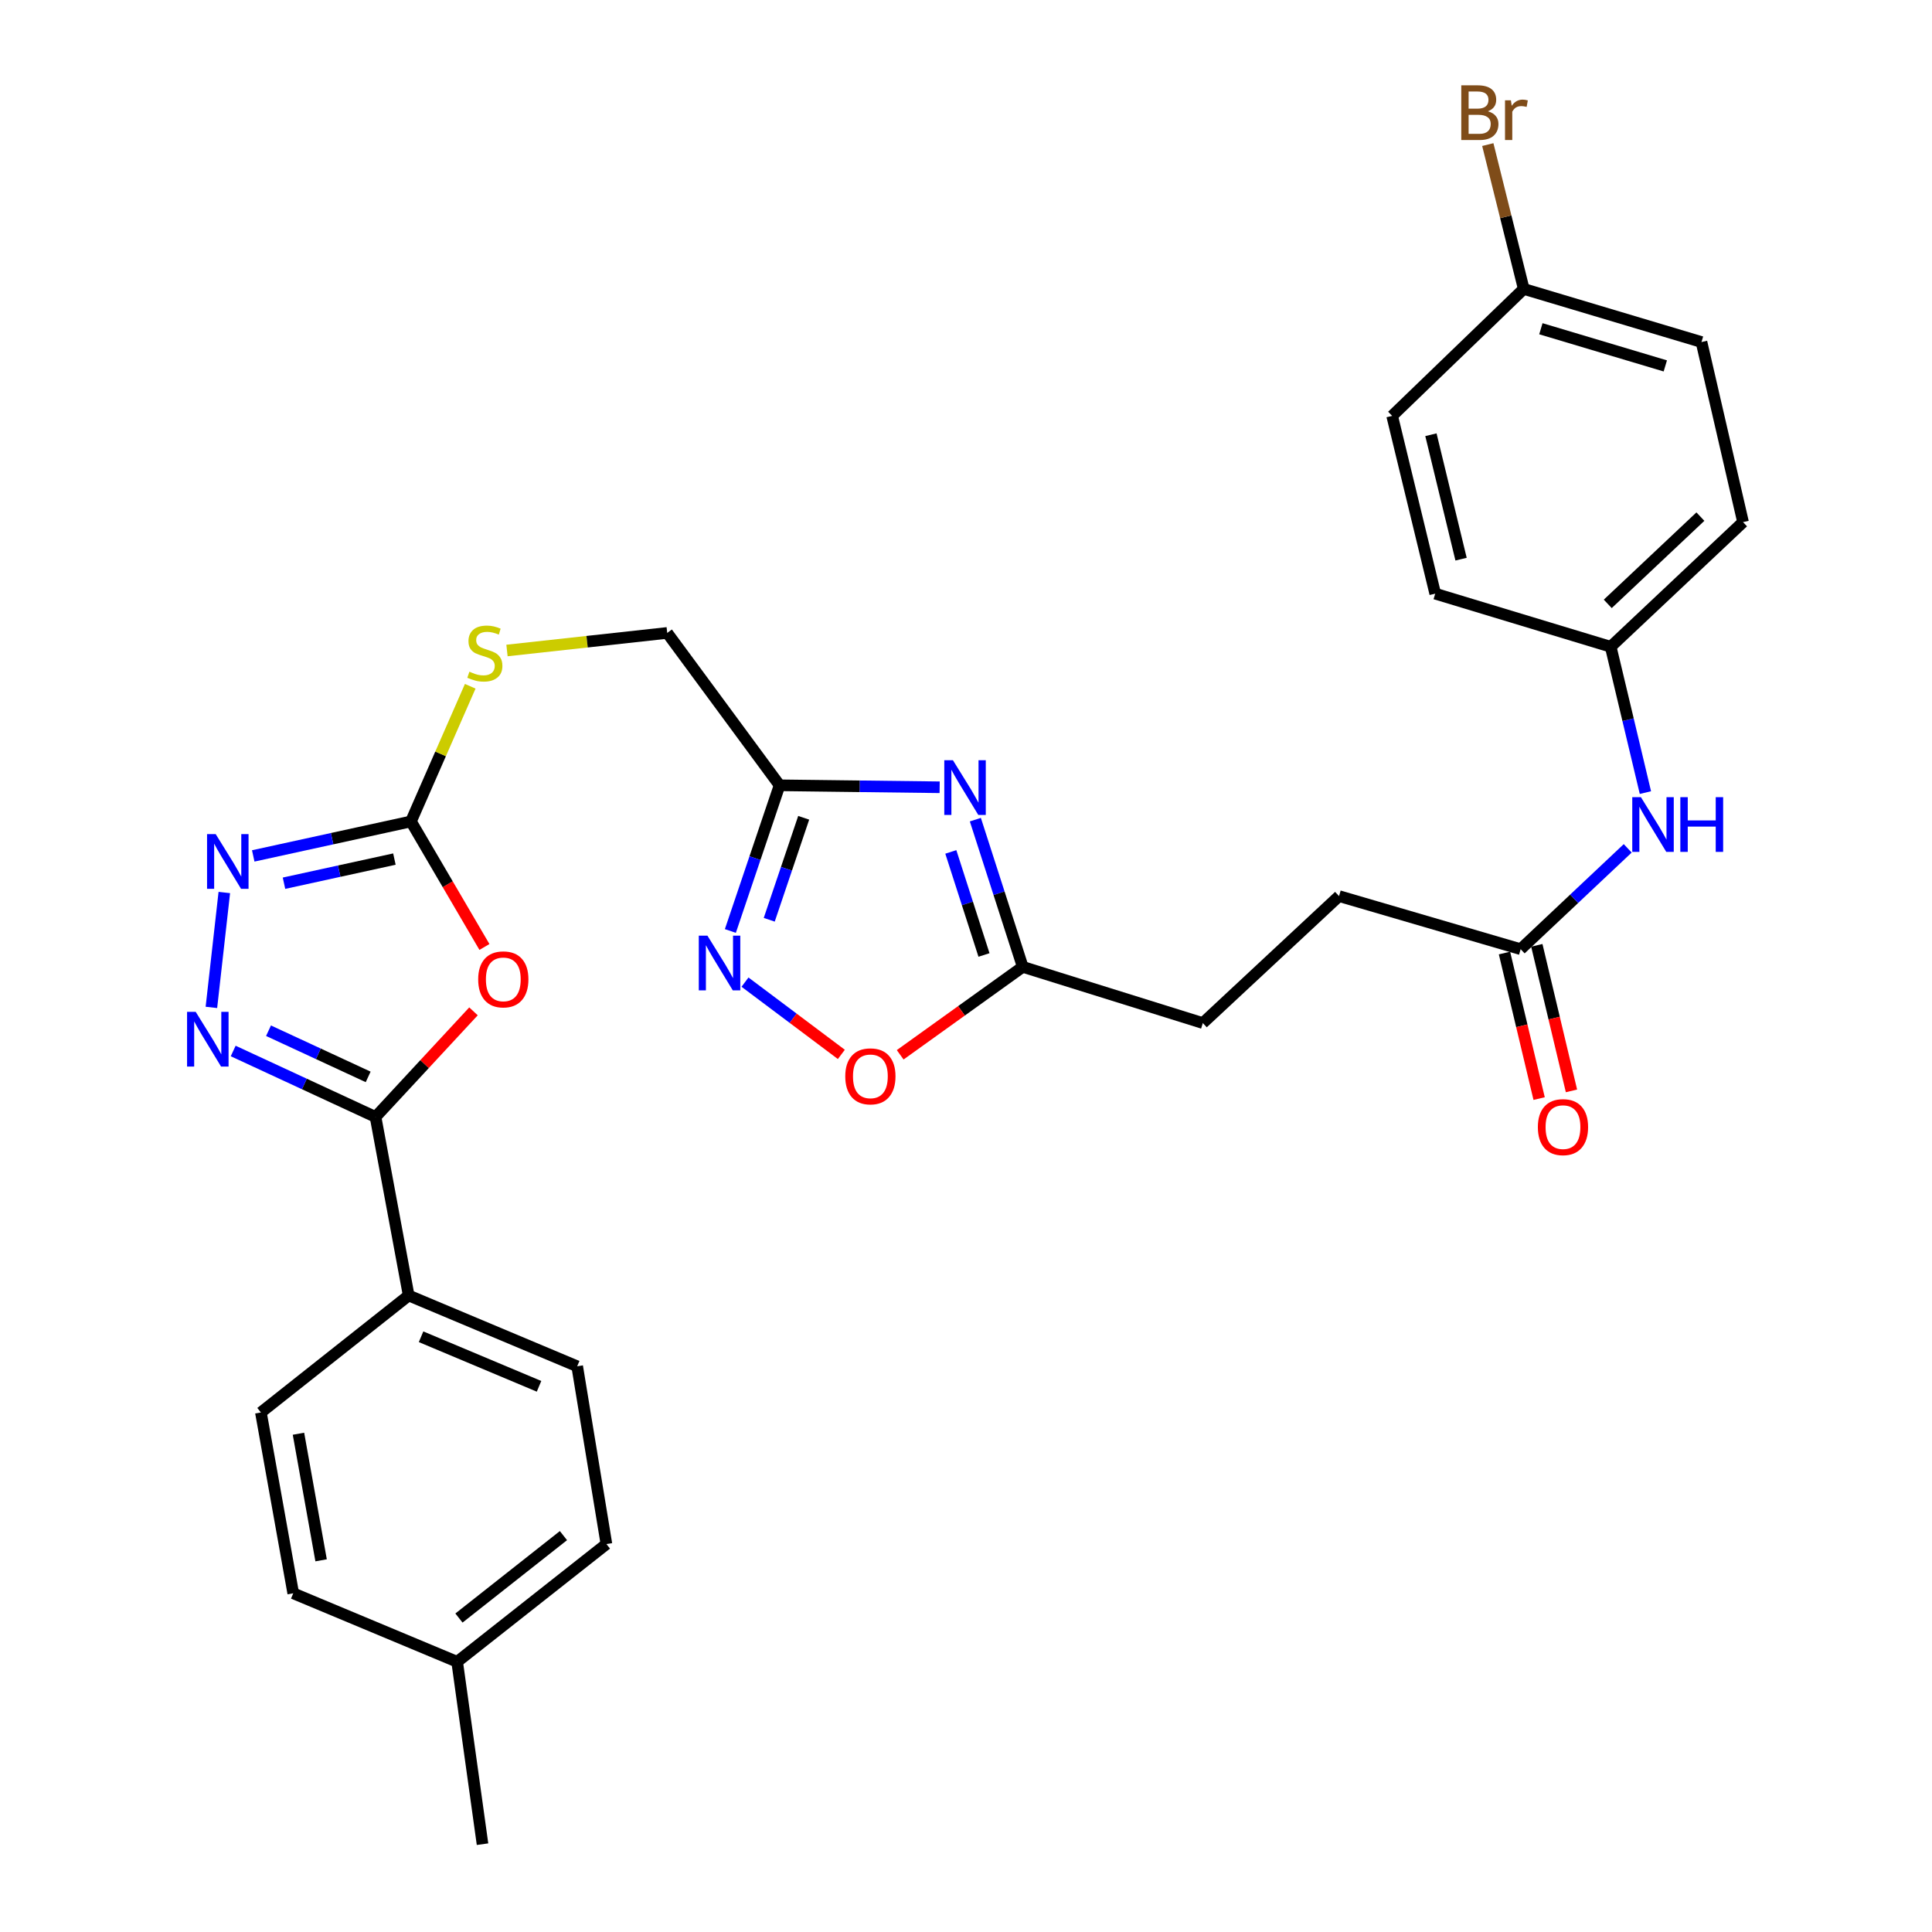 <?xml version='1.0' encoding='iso-8859-1'?>
<svg version='1.1' baseProfile='full'
              xmlns='http://www.w3.org/2000/svg'
                      xmlns:rdkit='http://www.rdkit.org/xml'
                      xmlns:xlink='http://www.w3.org/1999/xlink'
                  xml:space='preserve'
width='1000px' height='1000px' viewBox='0 0 1000 1000'>
<!-- END OF HEADER -->
<rect style='opacity:1.0;fill:#FFFFFF;stroke:none' width='1000' height='1000' x='0' y='0'> </rect>
<path class='bond-0' d='M 245.077,523.474 L 219.729,550.805' style='fill:none;fill-rule:evenodd;stroke:#FF0000;stroke-width:6px;stroke-linecap:butt;stroke-linejoin:miter;stroke-opacity:1' />
<path class='bond-0' d='M 219.729,550.805 L 194.38,578.136' style='fill:none;fill-rule:evenodd;stroke:#000000;stroke-width:6px;stroke-linecap:butt;stroke-linejoin:miter;stroke-opacity:1' />
<path class='bond-3' d='M 250.743,490.151 L 231.728,457.663' style='fill:none;fill-rule:evenodd;stroke:#FF0000;stroke-width:6px;stroke-linecap:butt;stroke-linejoin:miter;stroke-opacity:1' />
<path class='bond-3' d='M 231.728,457.663 L 212.714,425.175' style='fill:none;fill-rule:evenodd;stroke:#000000;stroke-width:6px;stroke-linecap:butt;stroke-linejoin:miter;stroke-opacity:1' />
<path class='bond-1' d='M 194.38,578.136 L 157.539,561.063' style='fill:none;fill-rule:evenodd;stroke:#000000;stroke-width:6px;stroke-linecap:butt;stroke-linejoin:miter;stroke-opacity:1' />
<path class='bond-1' d='M 157.539,561.063 L 120.698,543.989' style='fill:none;fill-rule:evenodd;stroke:#0000FF;stroke-width:6px;stroke-linecap:butt;stroke-linejoin:miter;stroke-opacity:1' />
<path class='bond-1' d='M 190.563,557.403 L 164.774,545.452' style='fill:none;fill-rule:evenodd;stroke:#000000;stroke-width:6px;stroke-linecap:butt;stroke-linejoin:miter;stroke-opacity:1' />
<path class='bond-1' d='M 164.774,545.452 L 138.985,533.5' style='fill:none;fill-rule:evenodd;stroke:#0000FF;stroke-width:6px;stroke-linecap:butt;stroke-linejoin:miter;stroke-opacity:1' />
<path class='bond-9' d='M 194.38,578.136 L 211.529,670.542' style='fill:none;fill-rule:evenodd;stroke:#000000;stroke-width:6px;stroke-linecap:butt;stroke-linejoin:miter;stroke-opacity:1' />
<path class='bond-30' d='M 109.418,521.428 L 116.104,461.959' style='fill:none;fill-rule:evenodd;stroke:#0000FF;stroke-width:6px;stroke-linecap:butt;stroke-linejoin:miter;stroke-opacity:1' />
<path class='bond-2' d='M 486.359,407.491 L 444.934,406.98' style='fill:none;fill-rule:evenodd;stroke:#0000FF;stroke-width:6px;stroke-linecap:butt;stroke-linejoin:miter;stroke-opacity:1' />
<path class='bond-2' d='M 444.934,406.98 L 403.509,406.468' style='fill:none;fill-rule:evenodd;stroke:#000000;stroke-width:6px;stroke-linecap:butt;stroke-linejoin:miter;stroke-opacity:1' />
<path class='bond-7' d='M 504.842,424.251 L 517.106,462.351' style='fill:none;fill-rule:evenodd;stroke:#0000FF;stroke-width:6px;stroke-linecap:butt;stroke-linejoin:miter;stroke-opacity:1' />
<path class='bond-7' d='M 517.106,462.351 L 529.371,500.451' style='fill:none;fill-rule:evenodd;stroke:#000000;stroke-width:6px;stroke-linecap:butt;stroke-linejoin:miter;stroke-opacity:1' />
<path class='bond-7' d='M 492.143,440.953 L 500.728,467.623' style='fill:none;fill-rule:evenodd;stroke:#0000FF;stroke-width:6px;stroke-linecap:butt;stroke-linejoin:miter;stroke-opacity:1' />
<path class='bond-7' d='M 500.728,467.623 L 509.313,494.293' style='fill:none;fill-rule:evenodd;stroke:#000000;stroke-width:6px;stroke-linecap:butt;stroke-linejoin:miter;stroke-opacity:1' />
<path class='bond-4' d='M 212.714,425.175 L 171.895,434.098' style='fill:none;fill-rule:evenodd;stroke:#000000;stroke-width:6px;stroke-linecap:butt;stroke-linejoin:miter;stroke-opacity:1' />
<path class='bond-4' d='M 171.895,434.098 L 131.075,443.021' style='fill:none;fill-rule:evenodd;stroke:#0000FF;stroke-width:6px;stroke-linecap:butt;stroke-linejoin:miter;stroke-opacity:1' />
<path class='bond-4' d='M 204.142,444.661 L 175.569,450.907' style='fill:none;fill-rule:evenodd;stroke:#000000;stroke-width:6px;stroke-linecap:butt;stroke-linejoin:miter;stroke-opacity:1' />
<path class='bond-4' d='M 175.569,450.907 L 146.995,457.153' style='fill:none;fill-rule:evenodd;stroke:#0000FF;stroke-width:6px;stroke-linecap:butt;stroke-linejoin:miter;stroke-opacity:1' />
<path class='bond-11' d='M 212.714,425.175 L 228.052,390.193' style='fill:none;fill-rule:evenodd;stroke:#000000;stroke-width:6px;stroke-linecap:butt;stroke-linejoin:miter;stroke-opacity:1' />
<path class='bond-11' d='M 228.052,390.193 L 243.391,355.211' style='fill:none;fill-rule:evenodd;stroke:#CCCC00;stroke-width:6px;stroke-linecap:butt;stroke-linejoin:miter;stroke-opacity:1' />
<path class='bond-5' d='M 403.509,406.468 L 345.353,327.598' style='fill:none;fill-rule:evenodd;stroke:#000000;stroke-width:6px;stroke-linecap:butt;stroke-linejoin:miter;stroke-opacity:1' />
<path class='bond-6' d='M 403.509,406.468 L 390.773,444.172' style='fill:none;fill-rule:evenodd;stroke:#000000;stroke-width:6px;stroke-linecap:butt;stroke-linejoin:miter;stroke-opacity:1' />
<path class='bond-6' d='M 390.773,444.172 L 378.036,481.875' style='fill:none;fill-rule:evenodd;stroke:#0000FF;stroke-width:6px;stroke-linecap:butt;stroke-linejoin:miter;stroke-opacity:1' />
<path class='bond-6' d='M 415.989,423.286 L 407.074,449.678' style='fill:none;fill-rule:evenodd;stroke:#000000;stroke-width:6px;stroke-linecap:butt;stroke-linejoin:miter;stroke-opacity:1' />
<path class='bond-6' d='M 407.074,449.678 L 398.158,476.071' style='fill:none;fill-rule:evenodd;stroke:#0000FF;stroke-width:6px;stroke-linecap:butt;stroke-linejoin:miter;stroke-opacity:1' />
<path class='bond-8' d='M 385.613,508.35 L 410.548,527.053' style='fill:none;fill-rule:evenodd;stroke:#0000FF;stroke-width:6px;stroke-linecap:butt;stroke-linejoin:miter;stroke-opacity:1' />
<path class='bond-8' d='M 410.548,527.053 L 435.482,545.757' style='fill:none;fill-rule:evenodd;stroke:#FF0000;stroke-width:6px;stroke-linecap:butt;stroke-linejoin:miter;stroke-opacity:1' />
<path class='bond-18' d='M 529.371,500.451 L 622.579,529.539' style='fill:none;fill-rule:evenodd;stroke:#000000;stroke-width:6px;stroke-linecap:butt;stroke-linejoin:miter;stroke-opacity:1' />
<path class='bond-32' d='M 529.371,500.451 L 497.654,523.207' style='fill:none;fill-rule:evenodd;stroke:#000000;stroke-width:6px;stroke-linecap:butt;stroke-linejoin:miter;stroke-opacity:1' />
<path class='bond-32' d='M 497.654,523.207 L 465.936,545.962' style='fill:none;fill-rule:evenodd;stroke:#FF0000;stroke-width:6px;stroke-linecap:butt;stroke-linejoin:miter;stroke-opacity:1' />
<path class='bond-15' d='M 211.529,670.542 L 298.753,707.191' style='fill:none;fill-rule:evenodd;stroke:#000000;stroke-width:6px;stroke-linecap:butt;stroke-linejoin:miter;stroke-opacity:1' />
<path class='bond-15' d='M 217.947,691.902 L 279.005,717.556' style='fill:none;fill-rule:evenodd;stroke:#000000;stroke-width:6px;stroke-linecap:butt;stroke-linejoin:miter;stroke-opacity:1' />
<path class='bond-16' d='M 211.529,670.542 L 135.039,731.088' style='fill:none;fill-rule:evenodd;stroke:#000000;stroke-width:6px;stroke-linecap:butt;stroke-linejoin:miter;stroke-opacity:1' />
<path class='bond-10' d='M 787.087,491.294 L 693.085,463.822' style='fill:none;fill-rule:evenodd;stroke:#000000;stroke-width:6px;stroke-linecap:butt;stroke-linejoin:miter;stroke-opacity:1' />
<path class='bond-12' d='M 787.087,491.294 L 814.795,465.198' style='fill:none;fill-rule:evenodd;stroke:#000000;stroke-width:6px;stroke-linecap:butt;stroke-linejoin:miter;stroke-opacity:1' />
<path class='bond-12' d='M 814.795,465.198 L 842.503,439.102' style='fill:none;fill-rule:evenodd;stroke:#0000FF;stroke-width:6px;stroke-linecap:butt;stroke-linejoin:miter;stroke-opacity:1' />
<path class='bond-13' d='M 778.718,493.286 L 787.687,530.956' style='fill:none;fill-rule:evenodd;stroke:#000000;stroke-width:6px;stroke-linecap:butt;stroke-linejoin:miter;stroke-opacity:1' />
<path class='bond-13' d='M 787.687,530.956 L 796.655,568.625' style='fill:none;fill-rule:evenodd;stroke:#FF0000;stroke-width:6px;stroke-linecap:butt;stroke-linejoin:miter;stroke-opacity:1' />
<path class='bond-13' d='M 795.456,489.301 L 804.425,526.971' style='fill:none;fill-rule:evenodd;stroke:#000000;stroke-width:6px;stroke-linecap:butt;stroke-linejoin:miter;stroke-opacity:1' />
<path class='bond-13' d='M 804.425,526.971 L 813.393,564.64' style='fill:none;fill-rule:evenodd;stroke:#FF0000;stroke-width:6px;stroke-linecap:butt;stroke-linejoin:miter;stroke-opacity:1' />
<path class='bond-14' d='M 262.413,336.694 L 303.883,332.146' style='fill:none;fill-rule:evenodd;stroke:#CCCC00;stroke-width:6px;stroke-linecap:butt;stroke-linejoin:miter;stroke-opacity:1' />
<path class='bond-14' d='M 303.883,332.146 L 345.353,327.598' style='fill:none;fill-rule:evenodd;stroke:#000000;stroke-width:6px;stroke-linecap:butt;stroke-linejoin:miter;stroke-opacity:1' />
<path class='bond-17' d='M 851.663,410.247 L 842.68,372.507' style='fill:none;fill-rule:evenodd;stroke:#0000FF;stroke-width:6px;stroke-linecap:butt;stroke-linejoin:miter;stroke-opacity:1' />
<path class='bond-17' d='M 842.68,372.507 L 833.696,334.767' style='fill:none;fill-rule:evenodd;stroke:#000000;stroke-width:6px;stroke-linecap:butt;stroke-linejoin:miter;stroke-opacity:1' />
<path class='bond-21' d='M 298.753,707.191 L 313.885,799.204' style='fill:none;fill-rule:evenodd;stroke:#000000;stroke-width:6px;stroke-linecap:butt;stroke-linejoin:miter;stroke-opacity:1' />
<path class='bond-22' d='M 135.039,731.088 L 151.776,824.688' style='fill:none;fill-rule:evenodd;stroke:#000000;stroke-width:6px;stroke-linecap:butt;stroke-linejoin:miter;stroke-opacity:1' />
<path class='bond-22' d='M 154.486,742.099 L 166.203,807.619' style='fill:none;fill-rule:evenodd;stroke:#000000;stroke-width:6px;stroke-linecap:butt;stroke-linejoin:miter;stroke-opacity:1' />
<path class='bond-25' d='M 833.696,334.767 L 742.868,307.276' style='fill:none;fill-rule:evenodd;stroke:#000000;stroke-width:6px;stroke-linecap:butt;stroke-linejoin:miter;stroke-opacity:1' />
<path class='bond-26' d='M 833.696,334.767 L 902.195,270.245' style='fill:none;fill-rule:evenodd;stroke:#000000;stroke-width:6px;stroke-linecap:butt;stroke-linejoin:miter;stroke-opacity:1' />
<path class='bond-26' d='M 832.174,312.564 L 880.123,267.399' style='fill:none;fill-rule:evenodd;stroke:#000000;stroke-width:6px;stroke-linecap:butt;stroke-linejoin:miter;stroke-opacity:1' />
<path class='bond-19' d='M 622.579,529.539 L 693.085,463.822' style='fill:none;fill-rule:evenodd;stroke:#000000;stroke-width:6px;stroke-linecap:butt;stroke-linejoin:miter;stroke-opacity:1' />
<path class='bond-20' d='M 788.684,149.545 L 880.688,177.036' style='fill:none;fill-rule:evenodd;stroke:#000000;stroke-width:6px;stroke-linecap:butt;stroke-linejoin:miter;stroke-opacity:1' />
<path class='bond-20' d='M 797.558,170.154 L 861.961,189.398' style='fill:none;fill-rule:evenodd;stroke:#000000;stroke-width:6px;stroke-linecap:butt;stroke-linejoin:miter;stroke-opacity:1' />
<path class='bond-24' d='M 788.684,149.545 L 779.383,112.19' style='fill:none;fill-rule:evenodd;stroke:#000000;stroke-width:6px;stroke-linecap:butt;stroke-linejoin:miter;stroke-opacity:1' />
<path class='bond-24' d='M 779.383,112.19 L 770.083,74.835' style='fill:none;fill-rule:evenodd;stroke:#7F4C19;stroke-width:6px;stroke-linecap:butt;stroke-linejoin:miter;stroke-opacity:1' />
<path class='bond-33' d='M 788.684,149.545 L 720.577,215.262' style='fill:none;fill-rule:evenodd;stroke:#000000;stroke-width:6px;stroke-linecap:butt;stroke-linejoin:miter;stroke-opacity:1' />
<path class='bond-31' d='M 313.885,799.204 L 236.621,860.142' style='fill:none;fill-rule:evenodd;stroke:#000000;stroke-width:6px;stroke-linecap:butt;stroke-linejoin:miter;stroke-opacity:1' />
<path class='bond-31' d='M 291.64,794.835 L 237.555,837.492' style='fill:none;fill-rule:evenodd;stroke:#000000;stroke-width:6px;stroke-linecap:butt;stroke-linejoin:miter;stroke-opacity:1' />
<path class='bond-23' d='M 151.776,824.688 L 236.621,860.142' style='fill:none;fill-rule:evenodd;stroke:#000000;stroke-width:6px;stroke-linecap:butt;stroke-linejoin:miter;stroke-opacity:1' />
<path class='bond-29' d='M 236.621,860.142 L 249.755,954.545' style='fill:none;fill-rule:evenodd;stroke:#000000;stroke-width:6px;stroke-linecap:butt;stroke-linejoin:miter;stroke-opacity:1' />
<path class='bond-27' d='M 742.868,307.276 L 720.577,215.262' style='fill:none;fill-rule:evenodd;stroke:#000000;stroke-width:6px;stroke-linecap:butt;stroke-linejoin:miter;stroke-opacity:1' />
<path class='bond-27' d='M 756.247,289.423 L 740.643,225.013' style='fill:none;fill-rule:evenodd;stroke:#000000;stroke-width:6px;stroke-linecap:butt;stroke-linejoin:miter;stroke-opacity:1' />
<path class='bond-28' d='M 902.195,270.245 L 880.688,177.036' style='fill:none;fill-rule:evenodd;stroke:#000000;stroke-width:6px;stroke-linecap:butt;stroke-linejoin:miter;stroke-opacity:1' />
<path  class='atom-0' d='M 247.508 506.917
Q 247.508 500.117, 250.868 496.317
Q 254.228 492.517, 260.508 492.517
Q 266.788 492.517, 270.148 496.317
Q 273.508 500.117, 273.508 506.917
Q 273.508 513.797, 270.108 517.717
Q 266.708 521.597, 260.508 521.597
Q 254.268 521.597, 250.868 517.717
Q 247.508 513.837, 247.508 506.917
M 260.508 518.397
Q 264.828 518.397, 267.148 515.517
Q 269.508 512.597, 269.508 506.917
Q 269.508 501.357, 267.148 498.557
Q 264.828 495.717, 260.508 495.717
Q 256.188 495.717, 253.828 498.517
Q 251.508 501.317, 251.508 506.917
Q 251.508 512.637, 253.828 515.517
Q 256.188 518.397, 260.508 518.397
' fill='#FF0000'/>
<path  class='atom-2' d='M 101.306 523.743
L 110.586 538.743
Q 111.506 540.223, 112.986 542.903
Q 114.466 545.583, 114.546 545.743
L 114.546 523.743
L 118.306 523.743
L 118.306 552.063
L 114.426 552.063
L 104.466 535.663
Q 103.306 533.743, 102.066 531.543
Q 100.866 529.343, 100.506 528.663
L 100.506 552.063
L 96.826 552.063
L 96.826 523.743
L 101.306 523.743
' fill='#0000FF'/>
<path  class='atom-3' d='M 493.239 393.494
L 502.519 408.494
Q 503.439 409.974, 504.919 412.654
Q 506.399 415.334, 506.479 415.494
L 506.479 393.494
L 510.239 393.494
L 510.239 421.814
L 506.359 421.814
L 496.399 405.414
Q 495.239 403.494, 493.999 401.294
Q 492.799 399.094, 492.439 398.414
L 492.439 421.814
L 488.759 421.814
L 488.759 393.494
L 493.239 393.494
' fill='#0000FF'/>
<path  class='atom-5' d='M 111.649 431.739
L 120.929 446.739
Q 121.849 448.219, 123.329 450.899
Q 124.809 453.579, 124.889 453.739
L 124.889 431.739
L 128.649 431.739
L 128.649 460.059
L 124.769 460.059
L 114.809 443.659
Q 113.649 441.739, 112.409 439.539
Q 111.209 437.339, 110.849 436.659
L 110.849 460.059
L 107.169 460.059
L 107.169 431.739
L 111.649 431.739
' fill='#0000FF'/>
<path  class='atom-7' d='M 366.173 484.303
L 375.453 499.303
Q 376.373 500.783, 377.853 503.463
Q 379.333 506.143, 379.413 506.303
L 379.413 484.303
L 383.173 484.303
L 383.173 512.623
L 379.293 512.623
L 369.333 496.223
Q 368.173 494.303, 366.933 492.103
Q 365.733 489.903, 365.373 489.223
L 365.373 512.623
L 361.693 512.623
L 361.693 484.303
L 366.173 484.303
' fill='#0000FF'/>
<path  class='atom-9' d='M 437.51 557.11
Q 437.51 550.31, 440.87 546.51
Q 444.23 542.71, 450.51 542.71
Q 456.79 542.71, 460.15 546.51
Q 463.51 550.31, 463.51 557.11
Q 463.51 563.99, 460.11 567.91
Q 456.71 571.79, 450.51 571.79
Q 444.27 571.79, 440.87 567.91
Q 437.51 564.03, 437.51 557.11
M 450.51 568.59
Q 454.83 568.59, 457.15 565.71
Q 459.51 562.79, 459.51 557.11
Q 459.51 551.55, 457.15 548.75
Q 454.83 545.91, 450.51 545.91
Q 446.19 545.91, 443.83 548.71
Q 441.51 551.51, 441.51 557.11
Q 441.51 562.83, 443.83 565.71
Q 446.19 568.59, 450.51 568.59
' fill='#FF0000'/>
<path  class='atom-12' d='M 242.959 347.67
Q 243.279 347.79, 244.599 348.35
Q 245.919 348.91, 247.359 349.27
Q 248.839 349.59, 250.279 349.59
Q 252.959 349.59, 254.519 348.31
Q 256.079 346.99, 256.079 344.71
Q 256.079 343.15, 255.279 342.19
Q 254.519 341.23, 253.319 340.71
Q 252.119 340.19, 250.119 339.59
Q 247.599 338.83, 246.079 338.11
Q 244.599 337.39, 243.519 335.87
Q 242.479 334.35, 242.479 331.79
Q 242.479 328.23, 244.879 326.03
Q 247.319 323.83, 252.119 323.83
Q 255.399 323.83, 259.119 325.39
L 258.199 328.47
Q 254.799 327.07, 252.239 327.07
Q 249.479 327.07, 247.959 328.23
Q 246.439 329.35, 246.479 331.31
Q 246.479 332.83, 247.239 333.75
Q 248.039 334.67, 249.159 335.19
Q 250.319 335.71, 252.239 336.31
Q 254.799 337.11, 256.319 337.91
Q 257.839 338.71, 258.919 340.35
Q 260.039 341.95, 260.039 344.71
Q 260.039 348.63, 257.399 350.75
Q 254.799 352.83, 250.439 352.83
Q 247.919 352.83, 245.999 352.27
Q 244.119 351.75, 241.879 350.83
L 242.959 347.67
' fill='#CCCC00'/>
<path  class='atom-13' d='M 849.336 412.611
L 858.616 427.611
Q 859.536 429.091, 861.016 431.771
Q 862.496 434.451, 862.576 434.611
L 862.576 412.611
L 866.336 412.611
L 866.336 440.931
L 862.456 440.931
L 852.496 424.531
Q 851.336 422.611, 850.096 420.411
Q 848.896 418.211, 848.536 417.531
L 848.536 440.931
L 844.856 440.931
L 844.856 412.611
L 849.336 412.611
' fill='#0000FF'/>
<path  class='atom-13' d='M 869.736 412.611
L 873.576 412.611
L 873.576 424.651
L 888.056 424.651
L 888.056 412.611
L 891.896 412.611
L 891.896 440.931
L 888.056 440.931
L 888.056 427.851
L 873.576 427.851
L 873.576 440.931
L 869.736 440.931
L 869.736 412.611
' fill='#0000FF'/>
<path  class='atom-14' d='M 795.996 583.397
Q 795.996 576.597, 799.356 572.797
Q 802.716 568.997, 808.996 568.997
Q 815.276 568.997, 818.636 572.797
Q 821.996 576.597, 821.996 583.397
Q 821.996 590.277, 818.596 594.197
Q 815.196 598.077, 808.996 598.077
Q 802.756 598.077, 799.356 594.197
Q 795.996 590.317, 795.996 583.397
M 808.996 594.877
Q 813.316 594.877, 815.636 591.997
Q 817.996 589.077, 817.996 583.397
Q 817.996 577.837, 815.636 575.037
Q 813.316 572.197, 808.996 572.197
Q 804.676 572.197, 802.316 574.997
Q 799.996 577.797, 799.996 583.397
Q 799.996 589.117, 802.316 591.997
Q 804.676 594.877, 808.996 594.877
' fill='#FF0000'/>
<path  class='atom-25' d='M 770.112 57.605
Q 772.832 58.365, 774.192 60.045
Q 775.592 61.685, 775.592 64.125
Q 775.592 68.045, 773.072 70.285
Q 770.592 72.485, 765.872 72.485
L 756.352 72.485
L 756.352 44.165
L 764.712 44.165
Q 769.552 44.165, 771.992 46.125
Q 774.432 48.085, 774.432 51.685
Q 774.432 55.965, 770.112 57.605
M 760.152 47.365
L 760.152 56.245
L 764.712 56.245
Q 767.512 56.245, 768.952 55.125
Q 770.432 53.965, 770.432 51.685
Q 770.432 47.365, 764.712 47.365
L 760.152 47.365
M 765.872 69.285
Q 768.632 69.285, 770.112 67.965
Q 771.592 66.645, 771.592 64.125
Q 771.592 61.805, 769.952 60.645
Q 768.352 59.445, 765.272 59.445
L 760.152 59.445
L 760.152 69.285
L 765.872 69.285
' fill='#7F4C19'/>
<path  class='atom-25' d='M 782.032 51.925
L 782.472 54.765
Q 784.632 51.565, 788.152 51.565
Q 789.272 51.565, 790.792 51.965
L 790.192 55.325
Q 788.472 54.925, 787.512 54.925
Q 785.832 54.925, 784.712 55.605
Q 783.632 56.245, 782.752 57.805
L 782.752 72.485
L 778.992 72.485
L 778.992 51.925
L 782.032 51.925
' fill='#7F4C19'/>
</svg>
